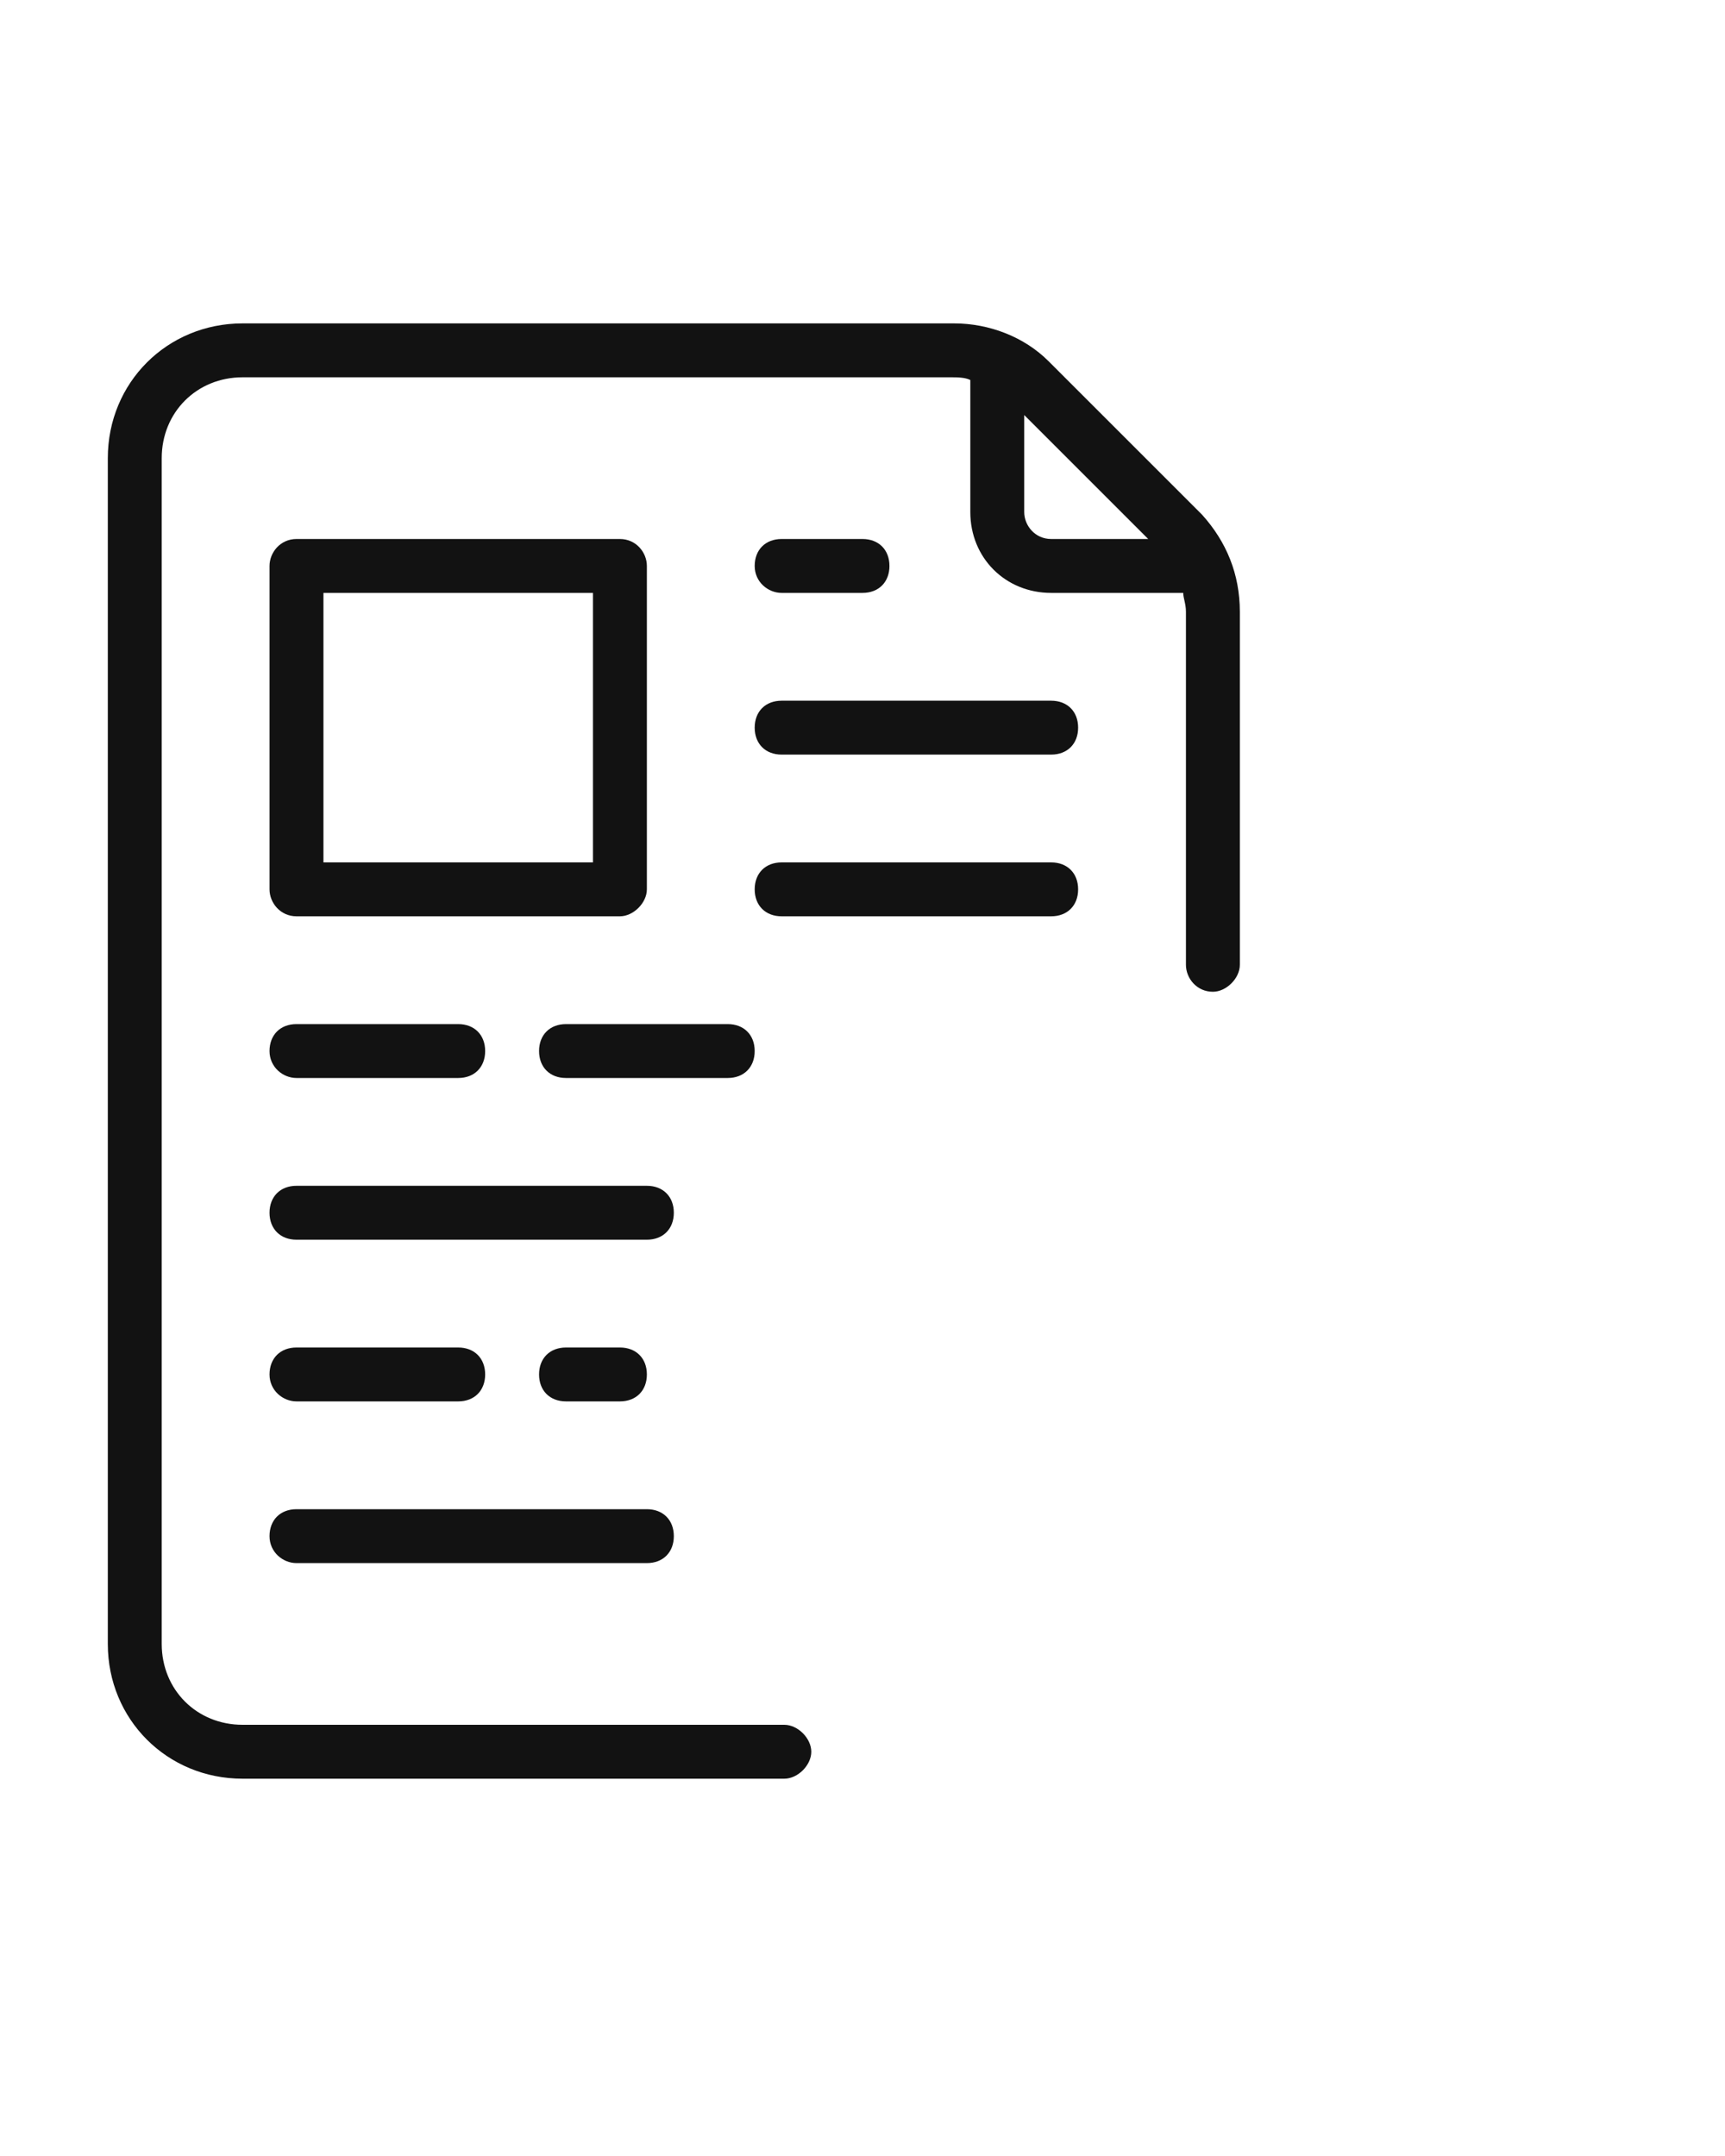 <?xml version="1.0" encoding="UTF-8"?> <!-- Generator: Adobe Illustrator 26.4.1, SVG Export Plug-In . SVG Version: 6.00 Build 0) --> <svg xmlns="http://www.w3.org/2000/svg" xmlns:xlink="http://www.w3.org/1999/xlink" id="Layer_1" x="0px" y="0px" viewBox="0 0 64 80" style="enable-background:new 0 0 64 80;" xml:space="preserve"> <style type="text/css"> .st0{fill:#121212;} .st1{fill:#3170E7;} </style> <path class="st0" d="M40,33c0,0.6-0.4,1-1,1c0,0,0,0,0,0H29c-0.6,0-1-0.4-1-1s0.4-1,1-1h10C39.6,32,40,32.4,40,33C40,33,40,33,40,33 z"></path> <path class="st0" d="M29,22h3c0.6,0,1-0.4,1-1c0-0.6-0.4-1-1-1h-3c-0.6,0-1,0.4-1,1C28,21.6,28.5,22,29,22z"></path> <path class="st0" d="M39,26H29c-0.6,0-1,0.4-1,1s0.4,1,1,1h10c0.6,0,1-0.4,1-1S39.6,26,39,26z"></path> <path class="st0" d="M24,44H11c-0.6,0-1,0.4-1,1s0.4,1,1,1h13c0.6,0,1-0.4,1-1S24.6,44,24,44z"></path> <path class="st0" d="M28,39c0-0.6-0.4-1-1-1c0,0,0,0,0,0h-6c-0.6,0-1,0.4-1,1s0.4,1,1,1h6C27.6,40,28,39.6,28,39C28,39,28,39,28,39z "></path> <path class="st0" d="M11,40h6c0.6,0,1-0.4,1-1s-0.4-1-1-1h-6c-0.6,0-1,0.4-1,1S10.5,40,11,40z"></path> <path class="st0" d="M11,58h13c0.6,0,1-0.4,1-1s-0.4-1-1-1H11c-0.6,0-1,0.4-1,1S10.5,58,11,58z"></path> <path class="st0" d="M23,20H11c-0.6,0-1,0.5-1,1v12c0,0.5,0.4,1,1,1h12c0.5,0,1-0.5,1-1V21C24,20.5,23.6,20,23,20z M22,32H12V22h10 V32z"></path> <path class="st0" d="M11,52h6c0.6,0,1-0.4,1-1s-0.4-1-1-1h-6c-0.6,0-1,0.4-1,1S10.5,52,11,52z"></path> <path class="st0" d="M23,52c0.6,0,1-0.4,1-1s-0.4-1-1-1h-2c-0.6,0-1,0.4-1,1s0.4,1,1,1H23z"></path> <path class="st0" d="M44.6,19.1l-5.7-5.7C38,12.5,36.7,12,35.4,12H9c-2.8,0-5,2.2-5,5v44c0,2.8,2.2,5,5,5h20.1c0.5,0,1-0.5,1-1 s-0.5-1-1-1H9c-1.7,0-3-1.3-3-3V17c0-1.7,1.3-3,3-3h26.3c0.2,0,0.5,0,0.7,0.1V19c0,1.7,1.3,3,3,3h4.9c0,0.2,0.1,0.4,0.1,0.7v13.1 c0,0.5,0.4,1,1,1c0.5,0,1-0.5,1-1V22.7C46,21.3,45.5,20.1,44.6,19.1z M39,20c-0.6,0-1-0.5-1-1v-3.6l4.6,4.6H39z"></path> </svg> 